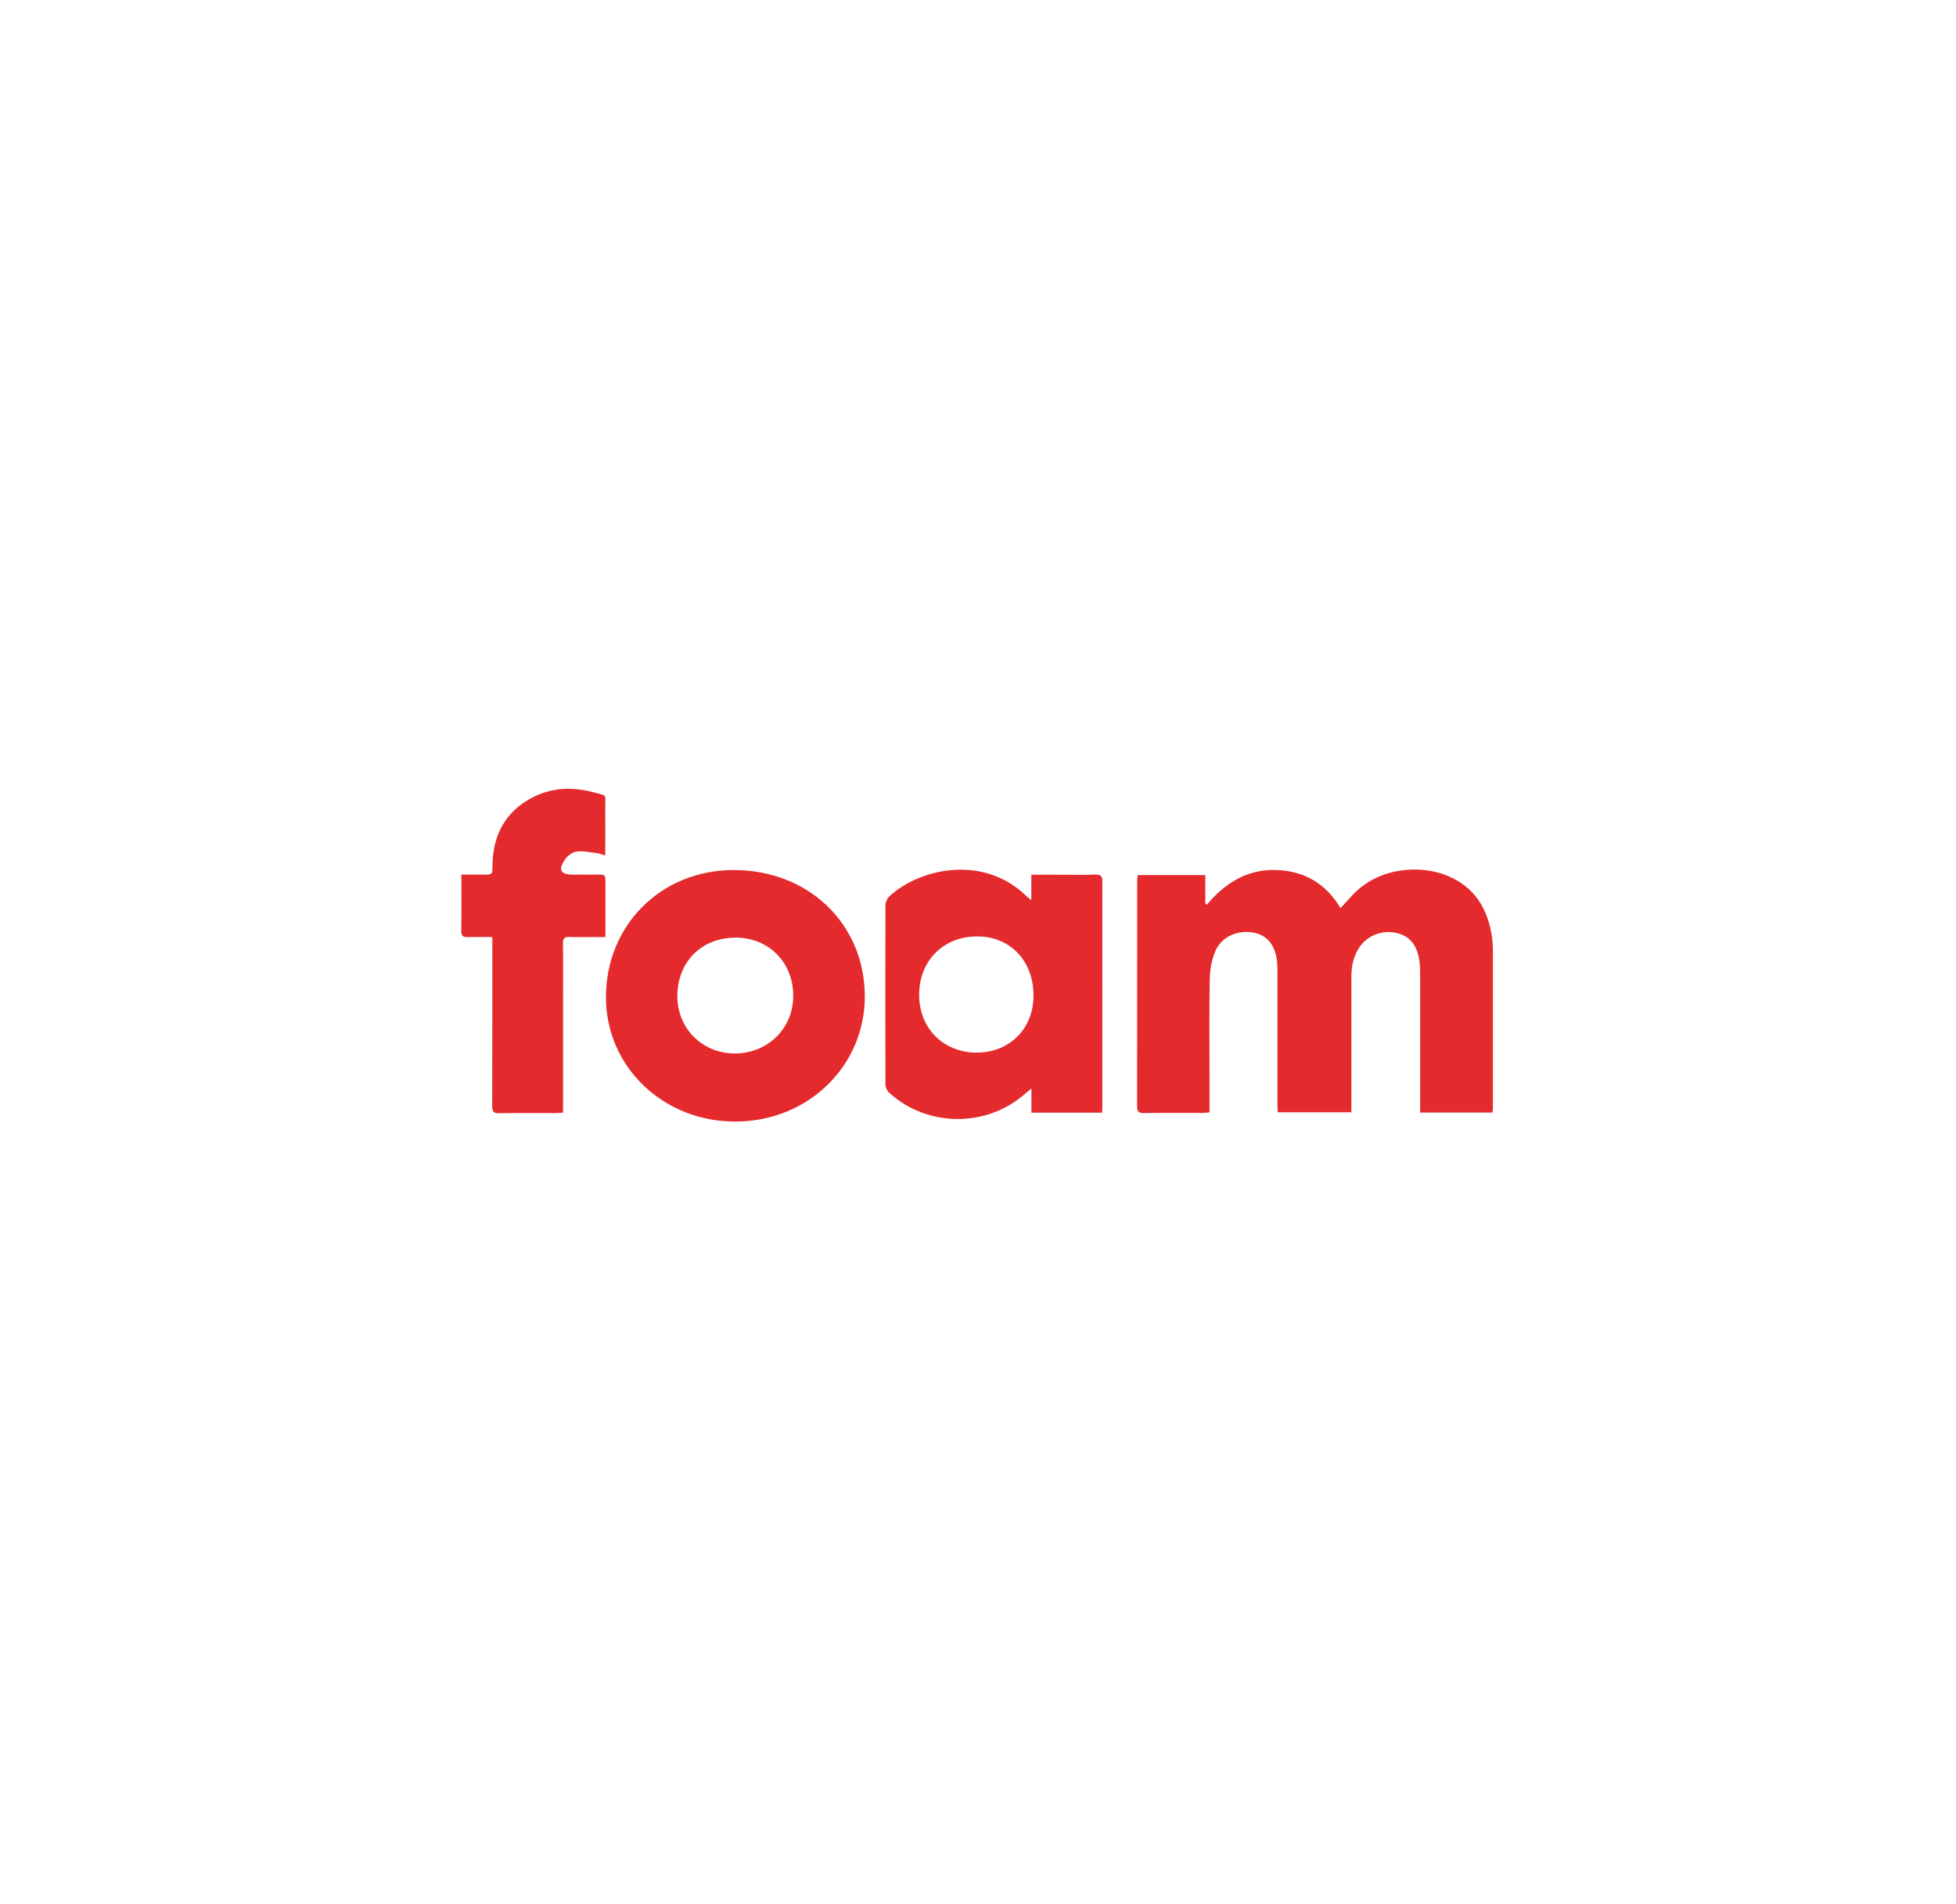 <?xml version="1.0" encoding="UTF-8"?><svg id="Laag_1" xmlns="http://www.w3.org/2000/svg" viewBox="0 0 372 362"><path d="m216.36,166.39h12.87v5.44c.09.07.19.12.28.19,3.41-4.01,7.53-6.7,12.92-6.6s9.65,2.41,12.51,7.25c.71-.78,1.34-1.43,1.95-2.12,5.17-5.86,13.42-6.1,18.39-4.03,5.24,2.17,7.75,6.38,8.49,11.8.1.76.16,1.52.16,2.29v30.14c0,.24-.05.47-.09.79h-13.75v-26.54c0-.79-.03-1.6-.16-2.4-.43-2.93-1.86-4.64-4.29-5.19-2.69-.62-5.51.41-7.03,2.6-1.19,1.71-1.6,3.65-1.6,5.7v25.78h-13.99c-.03-.48-.07-1-.07-1.5v-25.19c0-.57,0-1.12-.05-1.69-.24-3.19-1.79-5.24-4.38-5.76-3.07-.6-6.2.71-7.37,3.48-.69,1.62-1.03,3.48-1.07,5.24-.12,6.07-.05,12.13-.05,18.2v7.24c-.45.03-.84.1-1.22.1-3.77,0-7.55-.03-11.34.03-.98,0-1.21-.34-1.21-1.26.02-14.3,0-28.6.02-42.9,0-.34.05-.71.09-1.12h0Z" style="fill:#e42a2c;"/><path d="m164.47,189.33c.07,13.3-10.7,23.83-24.47,23.93-13.77.09-24.73-10.34-24.76-23.59-.03-13.7,10.44-24.19,24.19-24.24,14.27-.05,24.97,10.17,25.04,23.92v-.02Zm-24.62-11.04c-6.44,0-11.03,4.62-11.03,11.13,0,6.15,4.76,10.89,10.94,10.89s11.11-4.69,11.1-10.98c0-6.38-4.67-11.04-11.01-11.06v.02Z" style="fill:#e42a2c;"/><path d="m196.14,171.18v-4.86h5.43c2.26,0,4.5.07,6.74-.02,1.09-.03,1.36.33,1.34,1.36-.03,7.75,0,15.51,0,23.24v19.4c0,.4-.03.79-.05,1.26h-13.44v-4.58c-.55.45-.86.67-1.14.93-7.31,6.53-18.7,6.48-25.93-.16-.38-.34-.69-1.02-.69-1.53-.03-11.37-.03-22.73,0-34.1,0-.55.31-1.26.71-1.65,5.6-5.27,17.64-8.05,25.83-.33.29.28.6.52,1.21,1.03Zm-10.6,28.96c6.25.12,10.91-4.36,11.01-10.6.12-6.63-4.24-11.39-10.49-11.49-6.46-.1-11.17,4.46-11.25,10.92-.09,6.38,4.41,11.06,10.75,11.18l-.02-.02Z" style="fill:#e42a2c;"/><path d="m93.64,178.18c-1.65,0-3.17-.05-4.67,0-.93.03-1.26-.24-1.24-1.21.05-3.48.02-6.98.02-10.67h4.17c1.71,0,1.72,0,1.74-1.67.07-5.26,1.98-9.6,6.56-12.41,3.88-2.38,8.13-2.77,12.53-1.6,2.91.78,2.33.26,2.36,3.05.03,2.93,0,5.84,0,8.98-.65-.17-1.12-.36-1.62-.43-1.29-.16-2.64-.48-3.89-.29-.83.12-1.76.88-2.22,1.6-1.26,1.93-.72,2.77,1.52,2.77,1.77,0,3.53.02,5.31,0,.67,0,.93.24.93.91v10.96h-2.17c-1.57,0-3.14.05-4.7-.02-.96-.03-1.22.33-1.21,1.26.05,3.22.02,6.43.02,9.65v22.49c-.5.03-.88.09-1.28.09-3.62,0-7.24-.03-10.86.03-1.1.02-1.33-.34-1.33-1.38.03-10.13.02-20.25.02-30.38v-1.74h.02Z" style="fill:#e42a2c;"/></svg>
